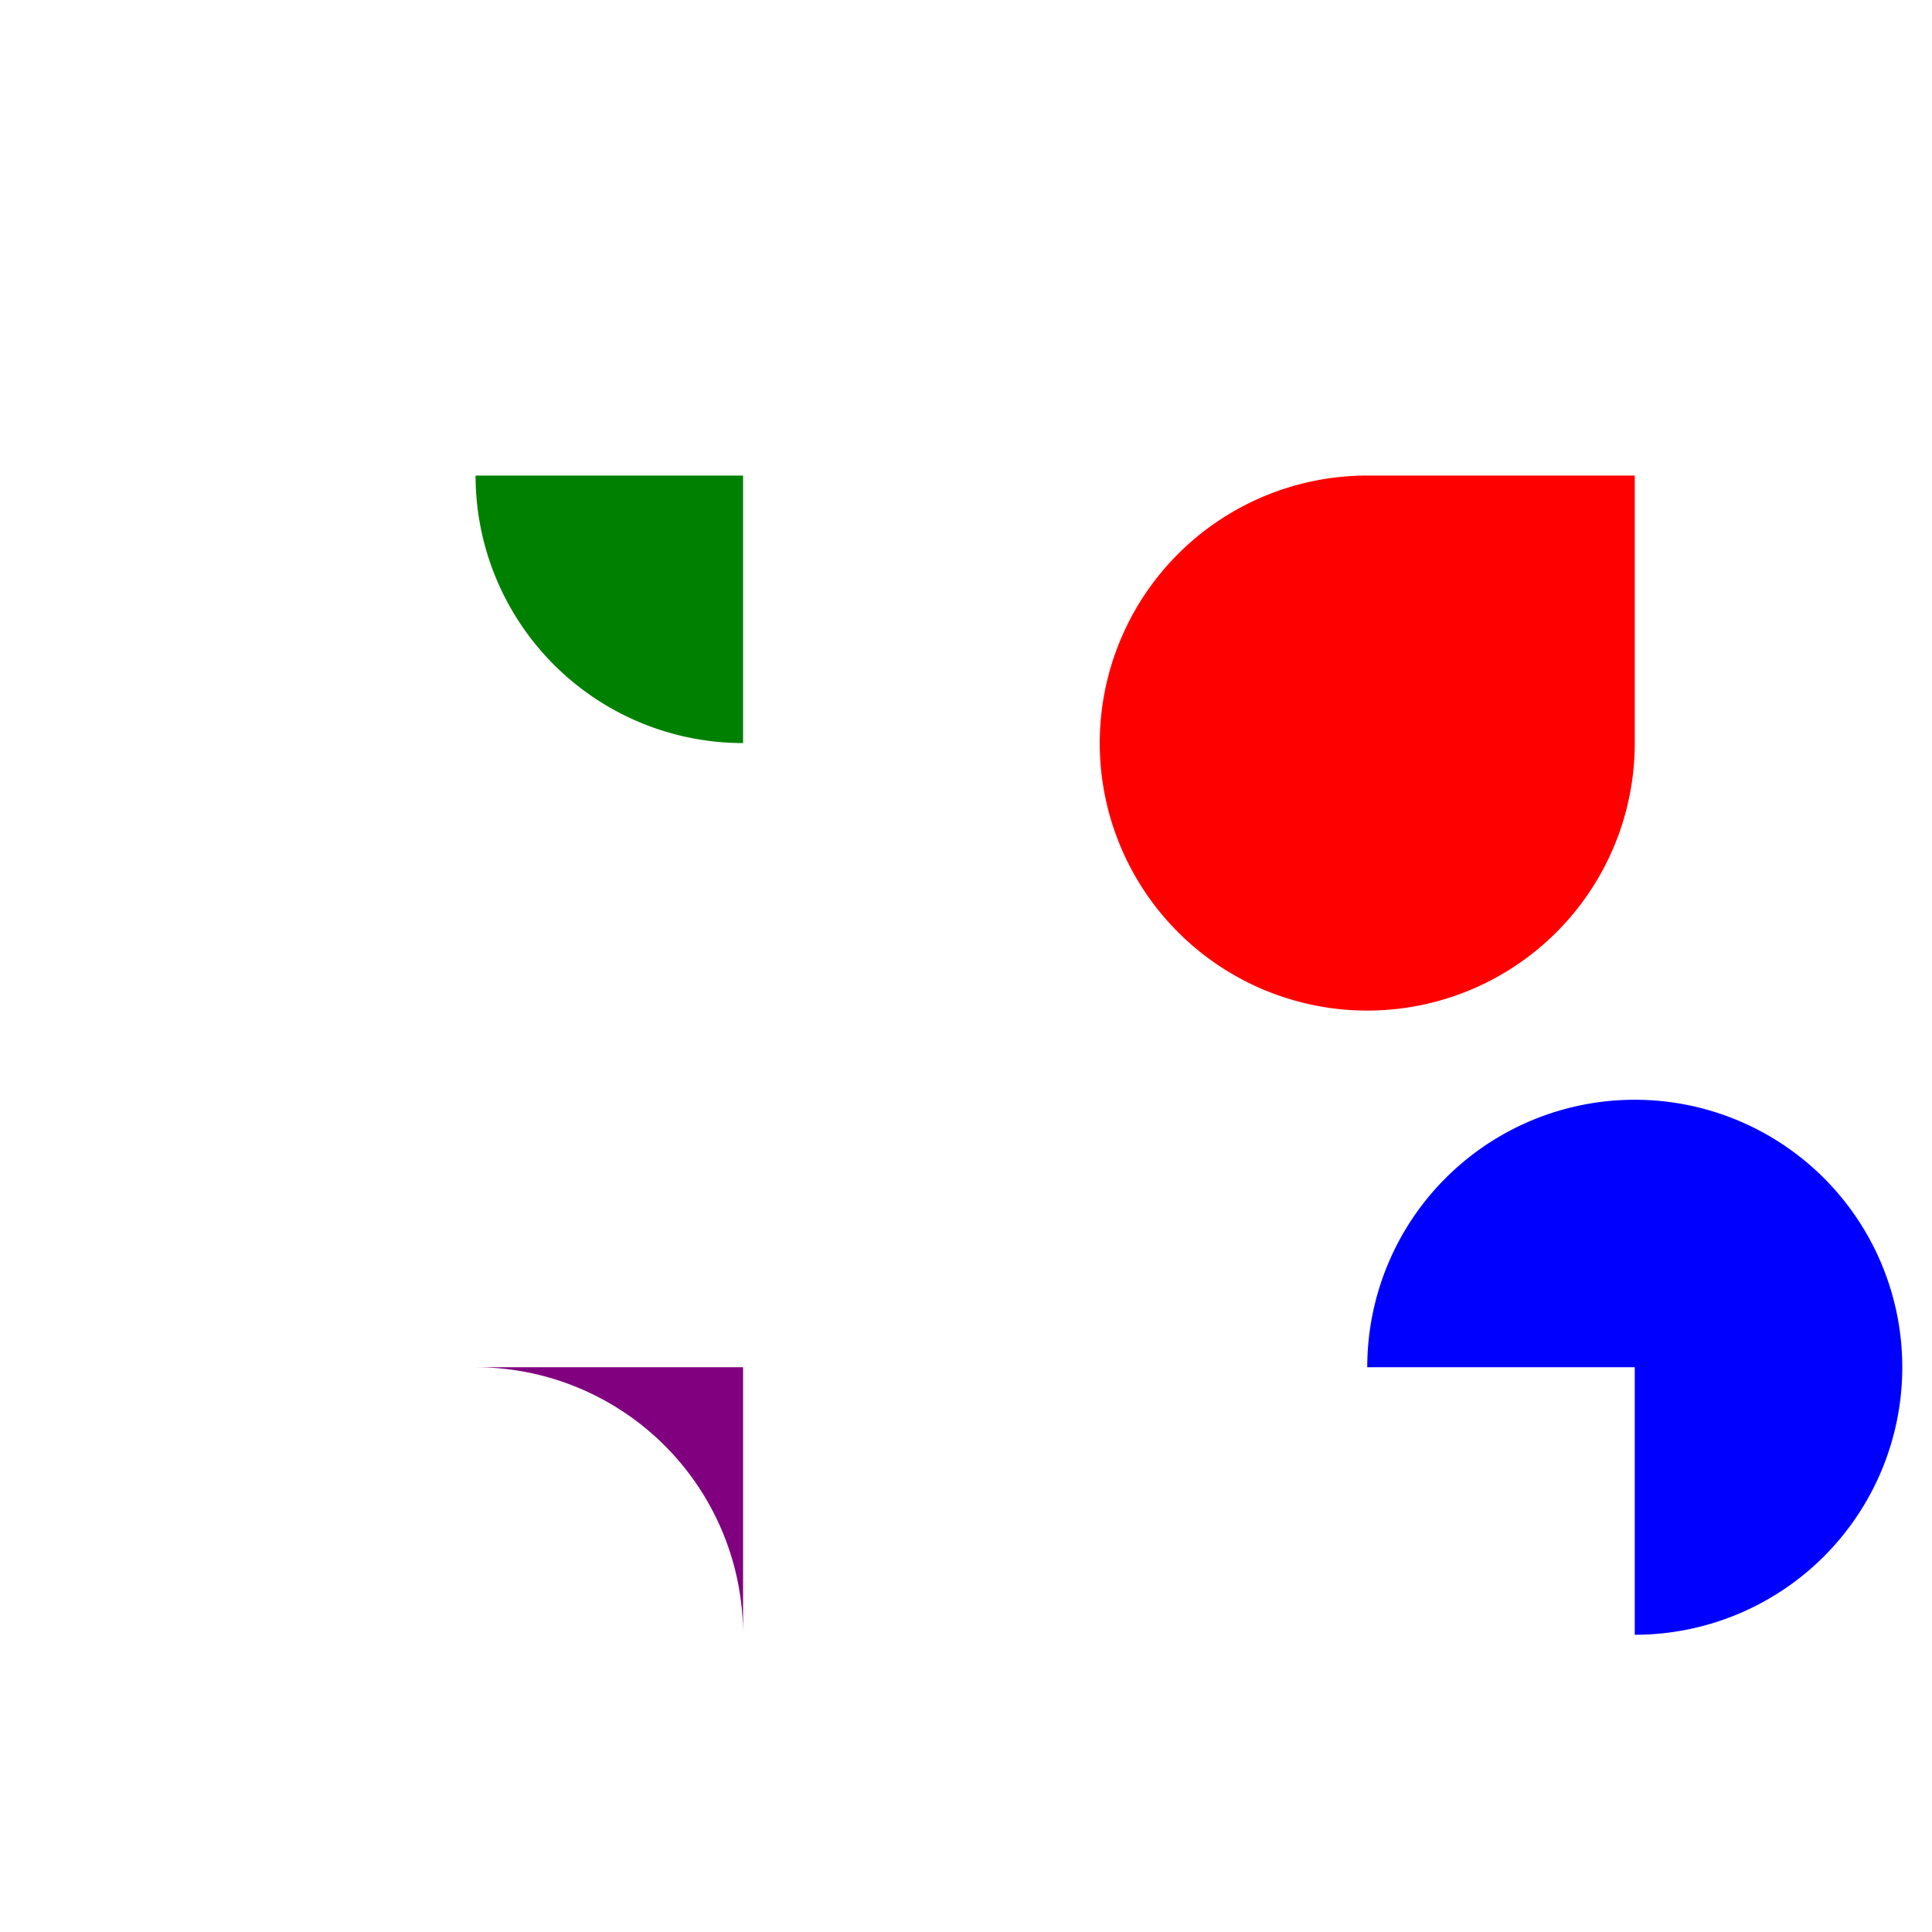 <svg width="325" height="325" xmlns="http://www.w3.org/2000/svg">
  <path d="M 80 80
           A 45 45, 0, 0, 0, 125 125
           L 125 80 Z" fill="green"/>
  <path d="M 230 80
           A 45 45, 0, 1, 0, 275 125
           L 275 80 Z" fill="red"/>
  <path d="M 80 230
           A 45 45, 0, 0, 1, 125 275
           L 125 230 Z" fill="purple"/>
  <path d="M 230 230
           A 45 45, 0, 1, 1, 275 275
           L 275 230 Z" fill="blue"/>
</svg>

